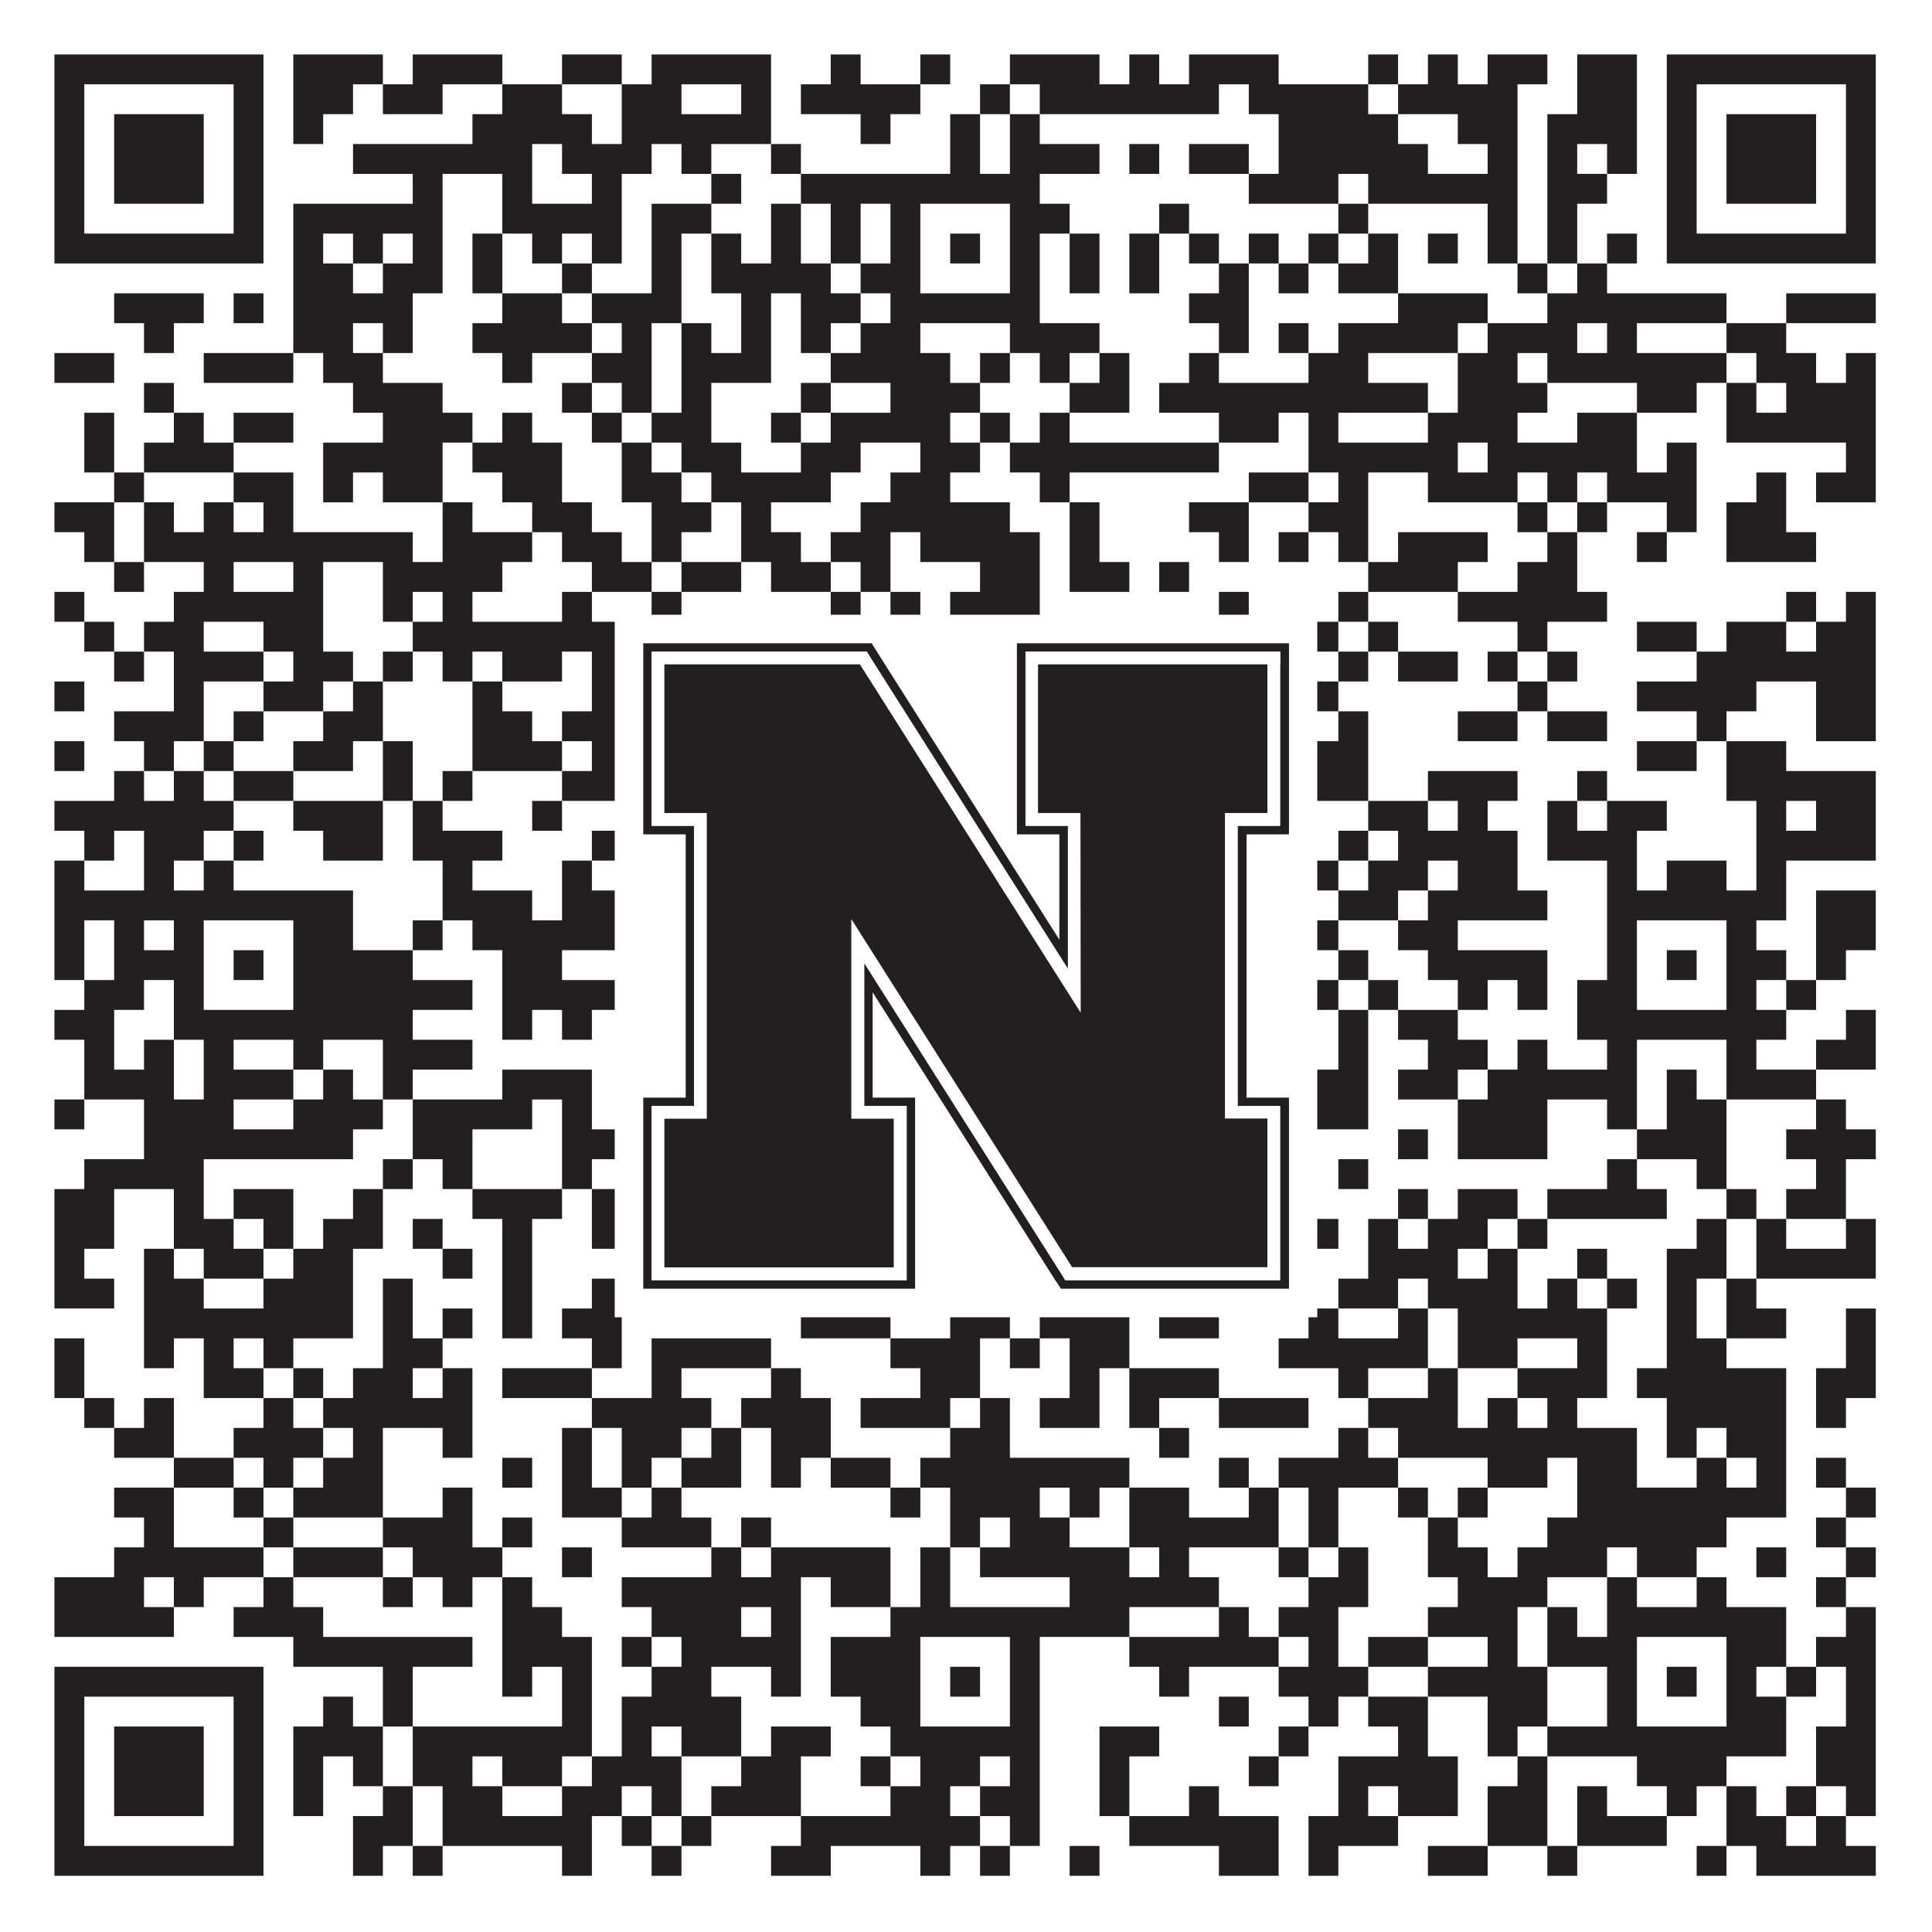 <?xml version="1.0"?>
<svg xmlns="http://www.w3.org/2000/svg" xmlns:xlink="http://www.w3.org/1999/xlink" version="1.1" width="1100px" height="1100px" viewBox="0 0 1100 1100"><rect x="0" y="0" width="1100" height="1100" fill="#ffffff" fill-opacity="1"/><path fill="#231f20" fill-opacity="1" d="M31,31L150,31L150,48L31,48ZM167,31L218,31L218,48L167,48ZM235,31L286,31L286,48L235,48ZM320,31L354,31L354,48L320,48ZM371,31L439,31L439,48L371,48ZM473,31L490,31L490,48L473,48ZM524,31L541,31L541,48L524,48ZM575,31L626,31L626,48L575,48ZM643,31L660,31L660,48L643,48ZM677,31L728,31L728,48L677,48ZM779,31L796,31L796,48L779,48ZM813,31L830,31L830,48L813,48ZM847,31L881,31L881,48L847,48ZM898,31L932,31L932,48L898,48ZM949,31L1068,31L1068,48L949,48ZM31,48L48,48L48,65L31,65ZM133,48L150,48L150,65L133,65ZM167,48L201,48L201,65L167,65ZM218,48L252,48L252,65L218,65ZM286,48L320,48L320,65L286,65ZM354,48L388,48L388,65L354,65ZM422,48L439,48L439,65L422,65ZM456,48L524,48L524,65L456,65ZM558,48L575,48L575,65L558,65ZM592,48L694,48L694,65L592,65ZM711,48L779,48L779,65L711,65ZM796,48L864,48L864,65L796,65ZM898,48L932,48L932,65L898,65ZM949,48L966,48L966,65L949,65ZM1051,48L1068,48L1068,65L1051,65ZM31,65L48,65L48,82L31,82ZM65,65L116,65L116,82L65,82ZM133,65L150,65L150,82L133,82ZM167,65L184,65L184,82L167,82ZM269,65L337,65L337,82L269,82ZM354,65L439,65L439,82L354,82ZM490,65L507,65L507,82L490,82ZM541,65L558,65L558,82L541,82ZM575,65L592,65L592,82L575,82ZM728,65L796,65L796,82L728,82ZM830,65L864,65L864,82L830,82ZM881,65L932,65L932,82L881,82ZM949,65L966,65L966,82L949,82ZM983,65L1034,65L1034,82L983,82ZM1051,65L1068,65L1068,82L1051,82ZM31,82L48,82L48,99L31,99ZM65,82L116,82L116,99L65,99ZM133,82L150,82L150,99L133,99ZM201,82L303,82L303,99L201,99ZM320,82L371,82L371,99L320,99ZM388,82L405,82L405,99L388,99ZM439,82L456,82L456,99L439,99ZM541,82L558,82L558,99L541,99ZM575,82L626,82L626,99L575,99ZM643,82L660,82L660,99L643,99ZM677,82L711,82L711,99L677,99ZM728,82L813,82L813,99L728,99ZM847,82L864,82L864,99L847,99ZM881,82L898,82L898,99L881,99ZM915,82L932,82L932,99L915,99ZM949,82L966,82L966,99L949,99ZM983,82L1034,82L1034,99L983,99ZM1051,82L1068,82L1068,99L1051,99ZM31,99L48,99L48,116L31,116ZM65,99L116,99L116,116L65,116ZM133,99L150,99L150,116L133,116ZM235,99L252,99L252,116L235,116ZM286,99L303,99L303,116L286,116ZM337,99L354,99L354,116L337,116ZM405,99L422,99L422,116L405,116ZM456,99L592,99L592,116L456,116ZM711,99L762,99L762,116L711,116ZM779,99L864,99L864,116L779,116ZM881,99L915,99L915,116L881,116ZM949,99L966,99L966,116L949,116ZM983,99L1034,99L1034,116L983,116ZM1051,99L1068,99L1068,116L1051,116ZM31,116L48,116L48,133L31,133ZM133,116L150,116L150,133L133,133ZM167,116L252,116L252,133L167,133ZM286,116L354,116L354,133L286,133ZM371,116L405,116L405,133L371,133ZM439,116L456,116L456,133L439,133ZM473,116L490,116L490,133L473,133ZM507,116L524,116L524,133L507,133ZM575,116L609,116L609,133L575,133ZM660,116L677,116L677,133L660,133ZM762,116L779,116L779,133L762,133ZM847,116L864,116L864,133L847,133ZM881,116L898,116L898,133L881,133ZM949,116L966,116L966,133L949,133ZM1051,116L1068,116L1068,133L1051,133ZM31,133L150,133L150,150L31,150ZM167,133L184,133L184,150L167,150ZM201,133L218,133L218,150L201,150ZM235,133L252,133L252,150L235,150ZM269,133L286,133L286,150L269,150ZM303,133L320,133L320,150L303,150ZM337,133L354,133L354,150L337,150ZM371,133L388,133L388,150L371,150ZM405,133L422,133L422,150L405,150ZM439,133L456,133L456,150L439,150ZM473,133L490,133L490,150L473,150ZM507,133L524,133L524,150L507,150ZM541,133L558,133L558,150L541,150ZM575,133L592,133L592,150L575,150ZM609,133L626,133L626,150L609,150ZM643,133L660,133L660,150L643,150ZM677,133L694,133L694,150L677,150ZM711,133L728,133L728,150L711,150ZM745,133L762,133L762,150L745,150ZM779,133L796,133L796,150L779,150ZM813,133L830,133L830,150L813,150ZM847,133L864,133L864,150L847,150ZM881,133L898,133L898,150L881,150ZM915,133L932,133L932,150L915,150ZM949,133L1068,133L1068,150L949,150ZM167,150L201,150L201,167L167,167ZM218,150L252,150L252,167L218,167ZM269,150L286,150L286,167L269,167ZM320,150L337,150L337,167L320,167ZM371,150L388,150L388,167L371,167ZM405,150L473,150L473,167L405,167ZM490,150L524,150L524,167L490,167ZM575,150L592,150L592,167L575,167ZM609,150L626,150L626,167L609,167ZM643,150L660,150L660,167L643,167ZM694,150L711,150L711,167L694,167ZM728,150L745,150L745,167L728,167ZM762,150L796,150L796,167L762,167ZM864,150L881,150L881,167L864,167ZM898,150L915,150L915,167L898,167ZM65,167L116,167L116,184L65,184ZM133,167L150,167L150,184L133,184ZM167,167L235,167L235,184L167,184ZM286,167L320,167L320,184L286,184ZM337,167L388,167L388,184L337,184ZM422,167L439,167L439,184L422,184ZM456,167L490,167L490,184L456,184ZM507,167L592,167L592,184L507,184ZM677,167L711,167L711,184L677,184ZM796,167L847,167L847,184L796,184ZM881,167L983,167L983,184L881,184ZM1017,167L1068,167L1068,184L1017,184ZM82,184L99,184L99,201L82,201ZM167,184L201,184L201,201L167,201ZM218,184L235,184L235,201L218,201ZM269,184L337,184L337,201L269,201ZM354,184L371,184L371,201L354,201ZM388,184L405,184L405,201L388,201ZM422,184L439,184L439,201L422,201ZM456,184L473,184L473,201L456,201ZM490,184L524,184L524,201L490,201ZM575,184L626,184L626,201L575,201ZM694,184L711,184L711,201L694,201ZM728,184L745,184L745,201L728,201ZM762,184L830,184L830,201L762,201ZM847,184L898,184L898,201L847,201ZM915,184L932,184L932,201L915,201ZM983,184L1017,184L1017,201L983,201ZM31,201L65,201L65,218L31,218ZM116,201L167,201L167,218L116,218ZM184,201L218,201L218,218L184,218ZM286,201L303,201L303,218L286,218ZM337,201L371,201L371,218L337,218ZM388,201L439,201L439,218L388,218ZM473,201L541,201L541,218L473,218ZM558,201L575,201L575,218L558,218ZM592,201L609,201L609,218L592,218ZM626,201L643,201L643,218L626,218ZM677,201L694,201L694,218L677,218ZM745,201L779,201L779,218L745,218ZM830,201L864,201L864,218L830,218ZM881,201L983,201L983,218L881,218ZM1000,201L1034,201L1034,218L1000,218ZM1051,201L1068,201L1068,218L1051,218ZM82,218L99,218L99,235L82,235ZM201,218L252,218L252,235L201,235ZM320,218L337,218L337,235L320,235ZM354,218L371,218L371,235L354,235ZM388,218L405,218L405,235L388,235ZM456,218L473,218L473,235L456,235ZM507,218L558,218L558,235L507,235ZM609,218L643,218L643,235L609,235ZM660,218L813,218L813,235L660,235ZM830,218L881,218L881,235L830,235ZM932,218L966,218L966,235L932,235ZM983,218L1000,218L1000,235L983,235ZM1017,218L1068,218L1068,235L1017,235ZM48,235L65,235L65,252L48,252ZM99,235L116,235L116,252L99,252ZM133,235L167,235L167,252L133,252ZM218,235L269,235L269,252L218,252ZM286,235L303,235L303,252L286,252ZM337,235L354,235L354,252L337,252ZM371,235L405,235L405,252L371,252ZM439,235L456,235L456,252L439,252ZM473,235L541,235L541,252L473,252ZM558,235L575,235L575,252L558,252ZM592,235L609,235L609,252L592,252ZM694,235L728,235L728,252L694,252ZM745,235L762,235L762,252L745,252ZM813,235L864,235L864,252L813,252ZM898,235L932,235L932,252L898,252ZM983,235L1068,235L1068,252L983,252ZM48,252L65,252L65,269L48,269ZM82,252L133,252L133,269L82,269ZM184,252L252,252L252,269L184,269ZM269,252L320,252L320,269L269,269ZM354,252L371,252L371,269L354,269ZM388,252L422,252L422,269L388,269ZM456,252L490,252L490,269L456,269ZM524,252L558,252L558,269L524,269ZM575,252L694,252L694,269L575,269ZM745,252L830,252L830,269L745,269ZM847,252L932,252L932,269L847,269ZM949,252L966,252L966,269L949,269ZM1051,252L1068,252L1068,269L1051,269ZM65,269L82,269L82,286L65,286ZM133,269L167,269L167,286L133,286ZM184,269L201,269L201,286L184,286ZM218,269L252,269L252,286L218,286ZM286,269L320,269L320,286L286,286ZM354,269L388,269L388,286L354,286ZM405,269L473,269L473,286L405,286ZM507,269L541,269L541,286L507,286ZM592,269L609,269L609,286L592,286ZM711,269L745,269L745,286L711,286ZM762,269L779,269L779,286L762,286ZM813,269L864,269L864,286L813,286ZM881,269L898,269L898,286L881,286ZM915,269L966,269L966,286L915,286ZM1000,269L1017,269L1017,286L1000,286ZM1034,269L1068,269L1068,286L1034,286ZM31,286L65,286L65,303L31,303ZM82,286L99,286L99,303L82,303ZM116,286L133,286L133,303L116,303ZM150,286L167,286L167,303L150,303ZM252,286L269,286L269,303L252,303ZM303,286L337,286L337,303L303,303ZM371,286L405,286L405,303L371,303ZM422,286L439,286L439,303L422,303ZM490,286L575,286L575,303L490,303ZM609,286L626,286L626,303L609,303ZM677,286L711,286L711,303L677,303ZM745,286L779,286L779,303L745,303ZM864,286L881,286L881,303L864,303ZM898,286L915,286L915,303L898,303ZM949,286L966,286L966,303L949,303ZM983,286L1017,286L1017,303L983,303ZM48,303L65,303L65,320L48,320ZM82,303L235,303L235,320L82,320ZM252,303L303,303L303,320L252,320ZM320,303L354,303L354,320L320,320ZM371,303L388,303L388,320L371,320ZM422,303L456,303L456,320L422,320ZM473,303L507,303L507,320L473,320ZM524,303L592,303L592,320L524,320ZM609,303L626,303L626,320L609,320ZM694,303L711,303L711,320L694,320ZM728,303L745,303L745,320L728,320ZM762,303L779,303L779,320L762,320ZM796,303L847,303L847,320L796,320ZM881,303L898,303L898,320L881,320ZM932,303L949,303L949,320L932,320ZM983,303L1034,303L1034,320L983,320ZM65,320L82,320L82,337L65,337ZM116,320L133,320L133,337L116,337ZM167,320L184,320L184,337L167,337ZM218,320L286,320L286,337L218,337ZM337,320L371,320L371,337L337,337ZM388,320L422,320L422,337L388,337ZM439,320L473,320L473,337L439,337ZM490,320L507,320L507,337L490,337ZM558,320L592,320L592,337L558,337ZM609,320L643,320L643,337L609,337ZM660,320L677,320L677,337L660,337ZM779,320L830,320L830,337L779,337ZM864,320L898,320L898,337L864,337ZM31,337L48,337L48,354L31,354ZM99,337L184,337L184,354L99,354ZM218,337L235,337L235,354L218,354ZM252,337L269,337L269,354L252,354ZM320,337L337,337L337,354L320,354ZM371,337L388,337L388,354L371,354ZM473,337L490,337L490,354L473,354ZM507,337L524,337L524,354L507,354ZM541,337L592,337L592,354L541,354ZM694,337L711,337L711,354L694,354ZM762,337L779,337L779,354L762,354ZM830,337L915,337L915,354L830,354ZM1017,337L1034,337L1034,354L1017,354ZM1051,337L1068,337L1068,354L1051,354ZM48,354L65,354L65,371L48,371ZM82,354L116,354L116,371L82,371ZM150,354L184,354L184,371L150,371ZM235,354L354,354L354,371L235,371ZM371,354L388,354L388,371L371,371ZM405,354L456,354L456,371L405,371ZM524,354L643,354L643,371L524,371ZM694,354L711,354L711,371L694,371ZM728,354L762,354L762,371L728,371ZM779,354L796,354L796,371L779,371ZM864,354L881,354L881,371L864,371ZM932,354L966,354L966,371L932,371ZM983,354L1017,354L1017,371L983,371ZM1034,354L1068,354L1068,371L1034,371ZM65,371L82,371L82,388L65,388ZM99,371L150,371L150,388L99,388ZM167,371L201,371L201,388L167,388ZM218,371L235,371L235,388L218,388ZM252,371L269,371L269,388L252,388ZM286,371L320,371L320,388L286,388ZM337,371L371,371L371,388L337,388ZM388,371L490,371L490,388L388,388ZM558,371L575,371L575,388L558,388ZM609,371L626,371L626,388L609,388ZM711,371L745,371L745,388L711,388ZM762,371L779,371L779,388L762,388ZM796,371L830,371L830,388L796,388ZM847,371L864,371L864,388L847,388ZM881,371L898,371L898,388L881,388ZM966,371L1068,371L1068,388L966,388ZM31,388L48,388L48,405L31,405ZM99,388L116,388L116,405L99,405ZM150,388L184,388L184,405L150,405ZM201,388L218,388L218,405L201,405ZM269,388L286,388L286,405L269,405ZM337,388L354,388L354,405L337,405ZM371,388L405,388L405,405L371,405ZM422,388L473,388L473,405L422,405ZM490,388L507,388L507,405L490,405ZM541,388L592,388L592,405L541,405ZM609,388L728,388L728,405L609,405ZM745,388L762,388L762,405L745,405ZM864,388L881,388L881,405L864,405ZM932,388L1000,388L1000,405L932,405ZM1034,388L1068,388L1068,405L1034,405ZM65,405L116,405L116,422L65,422ZM133,405L150,405L150,422L133,422ZM184,405L218,405L218,422L184,422ZM269,405L303,405L303,422L269,422ZM320,405L371,405L371,422L320,422ZM439,405L473,405L473,422L439,422ZM490,405L507,405L507,422L490,422ZM541,405L558,405L558,422L541,422ZM626,405L660,405L660,422L626,422ZM694,405L711,405L711,422L694,422ZM762,405L779,405L779,422L762,422ZM830,405L864,405L864,422L830,422ZM881,405L915,405L915,422L881,422ZM966,405L983,405L983,422L966,422ZM1034,405L1068,405L1068,422L1034,422ZM31,422L48,422L48,439L31,439ZM82,422L99,422L99,439L82,439ZM116,422L133,422L133,439L116,439ZM167,422L201,422L201,439L167,439ZM218,422L235,422L235,439L218,439ZM269,422L320,422L320,439L269,439ZM337,422L354,422L354,439L337,439ZM371,422L388,422L388,439L371,439ZM422,422L439,422L439,439L422,439ZM456,422L541,422L541,439L456,439ZM575,422L592,422L592,439L575,439ZM626,422L660,422L660,439L626,439ZM711,422L779,422L779,439L711,439ZM932,422L966,422L966,439L932,439ZM983,422L1017,422L1017,439L983,439ZM65,439L82,439L82,456L65,456ZM99,439L116,439L116,456L99,456ZM133,439L167,439L167,456L133,456ZM218,439L235,439L235,456L218,456ZM252,439L269,439L269,456L252,456ZM320,439L371,439L371,456L320,456ZM422,439L439,439L439,456L422,456ZM456,439L473,439L473,456L456,456ZM507,439L524,439L524,456L507,456ZM541,439L575,439L575,456L541,456ZM592,439L609,439L609,456L592,456ZM626,439L711,439L711,456L626,456ZM745,439L779,439L779,456L745,456ZM813,439L864,439L864,456L813,456ZM898,439L915,439L915,456L898,456ZM983,439L1068,439L1068,456L983,456ZM31,456L133,456L133,473L31,473ZM167,456L218,456L218,473L167,473ZM235,456L252,456L252,473L235,473ZM303,456L320,456L320,473L303,473ZM371,456L388,456L388,473L371,473ZM422,456L473,456L473,473L422,473ZM507,456L575,456L575,473L507,473ZM592,456L609,456L609,473L592,473ZM626,456L660,456L660,473L626,473ZM694,456L711,456L711,473L694,473ZM728,456L745,456L745,473L728,473ZM779,456L813,456L813,473L779,473ZM830,456L847,456L847,473L830,473ZM881,456L898,456L898,473L881,473ZM915,456L949,456L949,473L915,473ZM1000,456L1017,456L1017,473L1000,473ZM1034,456L1068,456L1068,473L1034,473ZM48,473L65,473L65,490L48,490ZM82,473L116,473L116,490L82,490ZM133,473L150,473L150,490L133,490ZM184,473L218,473L218,490L184,490ZM235,473L286,473L286,490L235,490ZM337,473L354,473L354,490L337,490ZM371,473L388,473L388,490L371,490ZM422,473L524,473L524,490L422,490ZM541,473L626,473L626,490L541,490ZM677,473L711,473L711,490L677,490ZM762,473L779,473L779,490L762,490ZM796,473L864,473L864,490L796,490ZM881,473L932,473L932,490L881,490ZM1000,473L1068,473L1068,490L1000,490ZM31,490L48,490L48,507L31,507ZM82,490L99,490L99,507L82,507ZM116,490L133,490L133,507L116,507ZM252,490L269,490L269,507L252,507ZM320,490L337,490L337,507L320,507ZM354,490L422,490L422,507L354,507ZM473,490L575,490L575,507L473,507ZM592,490L660,490L660,507L592,507ZM677,490L762,490L762,507L677,507ZM779,490L813,490L813,507L779,507ZM830,490L864,490L864,507L830,507ZM915,490L932,490L932,507L915,507ZM949,490L983,490L983,507L949,507ZM1000,490L1017,490L1017,507L1000,507ZM31,507L201,507L201,524L31,524ZM252,507L303,507L303,524L252,524ZM320,507L354,507L354,524L320,524ZM371,507L388,507L388,524L371,524ZM439,507L490,507L490,524L439,524ZM507,507L711,507L711,524L507,524ZM728,507L745,507L745,524L728,524ZM762,507L796,507L796,524L762,524ZM813,507L881,507L881,524L813,524ZM915,507L1017,507L1017,524L915,524ZM1034,507L1068,507L1068,524L1034,524ZM31,524L48,524L48,541L31,541ZM65,524L82,524L82,541L65,541ZM99,524L116,524L116,541L99,541ZM167,524L201,524L201,541L167,541ZM235,524L252,524L252,541L235,541ZM269,524L354,524L354,541L269,541ZM388,524L405,524L405,541L388,541ZM422,524L456,524L456,541L422,541ZM473,524L524,524L524,541L473,541ZM575,524L626,524L626,541L575,541ZM660,524L677,524L677,541L660,541ZM694,524L711,524L711,541L694,541ZM745,524L762,524L762,541L745,541ZM796,524L830,524L830,541L796,541ZM915,524L932,524L932,541L915,541ZM983,524L1000,524L1000,541L983,541ZM1034,524L1068,524L1068,541L1034,541ZM31,541L48,541L48,558L31,558ZM65,541L116,541L116,558L65,558ZM133,541L150,541L150,558L133,558ZM167,541L235,541L235,558L167,558ZM286,541L320,541L320,558L286,558ZM388,541L405,541L405,558L388,558ZM439,541L490,541L490,558L439,558ZM507,541L524,541L524,558L507,558ZM541,541L558,541L558,558L541,558ZM575,541L592,541L592,558L575,558ZM626,541L660,541L660,558L626,558ZM677,541L694,541L694,558L677,558ZM711,541L728,541L728,558L711,558ZM762,541L779,541L779,558L762,558ZM813,541L881,541L881,558L813,558ZM915,541L932,541L932,558L915,558ZM949,541L966,541L966,558L949,558ZM983,541L1017,541L1017,558L983,558ZM1034,541L1051,541L1051,558L1034,558ZM48,558L82,558L82,575L48,575ZM99,558L116,558L116,575L99,575ZM167,558L269,558L269,575L167,575ZM286,558L354,558L354,575L286,575ZM371,558L405,558L405,575L371,575ZM439,558L490,558L490,575L439,575ZM507,558L524,558L524,575L507,575ZM575,558L609,558L609,575L575,575ZM660,558L677,558L677,575L660,575ZM711,558L762,558L762,575L711,575ZM779,558L796,558L796,575L779,575ZM830,558L847,558L847,575L830,575ZM864,558L881,558L881,575L864,575ZM898,558L932,558L932,575L898,575ZM983,558L1000,558L1000,575L983,575ZM1017,558L1034,558L1034,575L1017,575ZM31,575L65,575L65,592L31,592ZM99,575L235,575L235,592L99,592ZM286,575L303,575L303,592L286,592ZM320,575L337,575L337,592L320,592ZM371,575L405,575L405,592L371,592ZM439,575L456,575L456,592L439,592ZM473,575L490,575L490,592L473,592ZM507,575L592,575L592,592L507,592ZM609,575L626,575L626,592L609,592ZM643,575L660,575L660,592L643,592ZM694,575L728,575L728,592L694,592ZM762,575L779,575L779,592L762,592ZM796,575L830,575L830,592L796,592ZM898,575L1017,575L1017,592L898,592ZM1051,575L1068,575L1068,592L1051,592ZM48,592L65,592L65,609L48,609ZM82,592L99,592L99,609L82,609ZM116,592L133,592L133,609L116,609ZM167,592L184,592L184,609L167,609ZM218,592L269,592L269,609L218,609ZM354,592L371,592L371,609L354,609ZM388,592L405,592L405,609L388,609ZM439,592L456,592L456,609L439,609ZM507,592L524,592L524,609L507,609ZM541,592L575,592L575,609L541,609ZM609,592L626,592L626,609L609,609ZM677,592L694,592L694,609L677,609ZM762,592L779,592L779,609L762,609ZM813,592L847,592L847,609L813,609ZM864,592L881,592L881,609L864,609ZM915,592L932,592L932,609L915,609ZM983,592L1000,592L1000,609L983,609ZM1034,592L1068,592L1068,609L1034,609ZM48,609L99,609L99,626L48,626ZM116,609L167,609L167,626L116,626ZM184,609L201,609L201,626L184,626ZM218,609L235,609L235,626L218,626ZM286,609L337,609L337,626L286,626ZM439,609L541,609L541,626L439,626ZM592,609L609,609L609,626L592,626ZM626,609L643,609L643,626L626,626ZM660,609L677,609L677,626L660,626ZM711,609L779,609L779,626L711,626ZM796,609L830,609L830,626L796,626ZM847,609L932,609L932,626L847,626ZM949,609L966,609L966,626L949,626ZM983,609L1034,609L1034,626L983,626ZM31,626L48,626L48,643L31,643ZM82,626L133,626L133,643L82,643ZM167,626L218,626L218,643L167,643ZM235,626L303,626L303,643L235,643ZM320,626L337,626L337,643L320,643ZM354,626L388,626L388,643L354,643ZM422,626L456,626L456,643L422,643ZM473,626L507,626L507,643L473,643ZM524,626L541,626L541,643L524,643ZM575,626L592,626L592,643L575,643ZM609,626L626,626L626,643L609,643ZM643,626L711,626L711,643L643,643ZM728,626L779,626L779,643L728,643ZM830,626L881,626L881,643L830,643ZM915,626L932,626L932,643L915,643ZM949,626L983,626L983,643L949,643ZM1034,626L1051,626L1051,643L1034,643ZM82,643L201,643L201,660L82,660ZM235,643L269,643L269,660L235,660ZM320,643L354,643L354,660L320,660ZM405,643L439,643L439,660L405,660ZM456,643L558,643L558,660L456,660ZM575,643L626,643L626,660L575,660ZM643,643L694,643L694,660L643,660ZM711,643L728,643L728,660L711,660ZM796,643L813,643L813,660L796,660ZM830,643L881,643L881,660L830,660ZM932,643L983,643L983,660L932,660ZM1017,643L1068,643L1068,660L1017,660ZM48,660L116,660L116,677L48,677ZM218,660L235,660L235,677L218,677ZM252,660L269,660L269,677L252,677ZM320,660L337,660L337,677L320,677ZM371,660L388,660L388,677L371,677ZM456,660L473,660L473,677L456,677ZM490,660L524,660L524,677L490,677ZM541,660L558,660L558,677L541,677ZM575,660L626,660L626,677L575,677ZM643,660L660,660L660,677L643,677ZM694,660L728,660L728,677L694,677ZM762,660L779,660L779,677L762,677ZM915,660L932,660L932,677L915,677ZM966,660L983,660L983,677L966,677ZM1034,660L1051,660L1051,677L1034,677ZM31,677L65,677L65,694L31,694ZM99,677L116,677L116,694L99,694ZM133,677L167,677L167,694L133,694ZM201,677L218,677L218,694L201,694ZM269,677L320,677L320,694L269,694ZM337,677L388,677L388,694L337,694ZM405,677L507,677L507,694L405,694ZM524,677L541,677L541,694L524,694ZM592,677L626,677L626,694L592,694ZM643,677L660,677L660,694L643,694ZM711,677L745,677L745,694L711,694ZM796,677L813,677L813,694L796,694ZM830,677L864,677L864,694L830,694ZM881,677L949,677L949,694L881,694ZM983,677L1000,677L1000,694L983,694ZM1017,677L1051,677L1051,694L1017,694ZM31,694L65,694L65,711L31,711ZM99,694L133,694L133,711L99,711ZM150,694L167,694L167,711L150,711ZM184,694L218,694L218,711L184,711ZM235,694L252,694L252,711L235,711ZM286,694L303,694L303,711L286,711ZM337,694L354,694L354,711L337,711ZM371,694L405,694L405,711L371,711ZM422,694L456,694L456,711L422,711ZM507,694L541,694L541,711L507,711ZM558,694L592,694L592,711L558,711ZM643,694L660,694L660,711L643,711ZM728,694L762,694L762,711L728,711ZM779,694L796,694L796,711L779,711ZM813,694L847,694L847,711L813,711ZM864,694L881,694L881,711L864,711ZM966,694L983,694L983,711L966,711ZM1000,694L1017,694L1017,711L1000,711ZM1051,694L1068,694L1068,711L1051,711ZM31,711L48,711L48,728L31,728ZM82,711L99,711L99,728L82,728ZM116,711L150,711L150,728L116,728ZM167,711L201,711L201,728L167,728ZM252,711L269,711L269,728L252,728ZM286,711L303,711L303,728L286,728ZM354,711L439,711L439,728L354,728ZM473,711L490,711L490,728L473,728ZM524,711L541,711L541,728L524,728ZM575,711L626,711L626,728L575,728ZM643,711L677,711L677,728L643,728ZM694,711L711,711L711,728L694,728ZM779,711L830,711L830,728L779,728ZM847,711L864,711L864,728L847,728ZM898,711L915,711L915,728L898,728ZM949,711L983,711L983,728L949,728ZM1000,711L1068,711L1068,728L1000,728ZM31,728L65,728L65,745L31,745ZM82,728L116,728L116,745L82,745ZM150,728L201,728L201,745L150,745ZM218,728L235,728L235,745L218,745ZM286,728L303,728L303,745L286,745ZM337,728L439,728L439,745L337,745ZM456,728L473,728L473,745L456,745ZM507,728L575,728L575,745L507,745ZM609,728L626,728L626,745L609,745ZM643,728L660,728L660,745L643,745ZM694,728L711,728L711,745L694,745ZM728,728L745,728L745,745L728,745ZM762,728L796,728L796,745L762,745ZM813,728L864,728L864,745L813,745ZM881,728L898,728L898,745L881,745ZM915,728L932,728L932,745L915,745ZM949,728L966,728L966,745L949,745ZM983,728L1000,728L1000,745L983,745ZM82,745L201,745L201,762L82,762ZM218,745L235,745L235,762L218,762ZM252,745L269,745L269,762L252,762ZM286,745L303,745L303,762L286,762ZM320,745L354,745L354,762L320,762ZM456,745L507,745L507,762L456,762ZM541,745L575,745L575,762L541,762ZM592,745L643,745L643,762L592,762ZM660,745L694,745L694,762L660,762ZM745,745L762,745L762,762L745,762ZM796,745L813,745L813,762L796,762ZM830,745L915,745L915,762L830,762ZM949,745L966,745L966,762L949,762ZM983,745L1017,745L1017,762L983,762ZM1051,745L1068,745L1068,762L1051,762ZM31,762L48,762L48,779L31,779ZM82,762L99,762L99,779L82,779ZM116,762L133,762L133,779L116,779ZM150,762L167,762L167,779L150,779ZM218,762L252,762L252,779L218,779ZM337,762L354,762L354,779L337,779ZM371,762L439,762L439,779L371,779ZM507,762L558,762L558,779L507,779ZM575,762L592,762L592,779L575,779ZM609,762L643,762L643,779L609,779ZM728,762L813,762L813,779L728,779ZM830,762L864,762L864,779L830,779ZM898,762L915,762L915,779L898,779ZM949,762L983,762L983,779L949,779ZM1051,762L1068,762L1068,779L1051,779ZM31,779L48,779L48,796L31,796ZM116,779L150,779L150,796L116,796ZM167,779L184,779L184,796L167,796ZM201,779L235,779L235,796L201,796ZM252,779L269,779L269,796L252,796ZM286,779L337,779L337,796L286,796ZM371,779L388,779L388,796L371,796ZM439,779L456,779L456,796L439,796ZM524,779L558,779L558,796L524,796ZM609,779L626,779L626,796L609,796ZM643,779L694,779L694,796L643,796ZM762,779L779,779L779,796L762,796ZM813,779L830,779L830,796L813,796ZM864,779L915,779L915,796L864,796ZM932,779L1017,779L1017,796L932,796ZM1034,779L1068,779L1068,796L1034,796ZM48,796L65,796L65,813L48,813ZM82,796L99,796L99,813L82,813ZM150,796L167,796L167,813L150,813ZM184,796L269,796L269,813L184,813ZM337,796L405,796L405,813L337,813ZM422,796L473,796L473,813L422,813ZM490,796L541,796L541,813L490,813ZM558,796L575,796L575,813L558,813ZM592,796L626,796L626,813L592,813ZM643,796L660,796L660,813L643,813ZM694,796L745,796L745,813L694,813ZM779,796L830,796L830,813L779,813ZM847,796L864,796L864,813L847,813ZM881,796L898,796L898,813L881,813ZM949,796L1017,796L1017,813L949,813ZM1034,796L1051,796L1051,813L1034,813ZM65,813L99,813L99,830L65,830ZM133,813L184,813L184,830L133,830ZM201,813L218,813L218,830L201,830ZM252,813L269,813L269,830L252,830ZM320,813L337,813L337,830L320,830ZM354,813L388,813L388,830L354,830ZM405,813L422,813L422,830L405,830ZM439,813L473,813L473,830L439,830ZM541,813L575,813L575,830L541,830ZM660,813L677,813L677,830L660,830ZM762,813L779,813L779,830L762,830ZM796,813L932,813L932,830L796,830ZM949,813L966,813L966,830L949,830ZM983,813L1017,813L1017,830L983,830ZM99,830L133,830L133,847L99,847ZM150,830L167,830L167,847L150,847ZM184,830L218,830L218,847L184,847ZM286,830L303,830L303,847L286,847ZM320,830L337,830L337,847L320,847ZM354,830L371,830L371,847L354,847ZM388,830L422,830L422,847L388,847ZM439,830L456,830L456,847L439,847ZM473,830L507,830L507,847L473,847ZM524,830L643,830L643,847L524,847ZM694,830L711,830L711,847L694,847ZM728,830L796,830L796,847L728,847ZM847,830L881,830L881,847L847,847ZM898,830L932,830L932,847L898,847ZM966,830L983,830L983,847L966,847ZM1000,830L1017,830L1017,847L1000,847ZM1034,830L1051,830L1051,847L1034,847ZM65,847L99,847L99,864L65,864ZM133,847L150,847L150,864L133,864ZM167,847L218,847L218,864L167,864ZM252,847L269,847L269,864L252,864ZM320,847L354,847L354,864L320,864ZM371,847L388,847L388,864L371,864ZM507,847L524,847L524,864L507,864ZM541,847L592,847L592,864L541,864ZM609,847L626,847L626,864L609,864ZM643,847L677,847L677,864L643,864ZM711,847L728,847L728,864L711,864ZM745,847L762,847L762,864L745,864ZM796,847L813,847L813,864L796,864ZM830,847L847,847L847,864L830,864ZM898,847L1017,847L1017,864L898,864ZM1051,847L1068,847L1068,864L1051,864ZM82,864L99,864L99,881L82,881ZM150,864L167,864L167,881L150,881ZM218,864L269,864L269,881L218,881ZM286,864L303,864L303,881L286,881ZM354,864L405,864L405,881L354,881ZM422,864L439,864L439,881L422,881ZM541,864L558,864L558,881L541,881ZM575,864L609,864L609,881L575,881ZM643,864L728,864L728,881L643,881ZM745,864L762,864L762,881L745,881ZM813,864L830,864L830,881L813,881ZM881,864L983,864L983,881L881,881ZM1034,864L1051,864L1051,881L1034,881ZM65,881L150,881L150,898L65,898ZM167,881L218,881L218,898L167,898ZM235,881L286,881L286,898L235,898ZM320,881L337,881L337,898L320,898ZM405,881L422,881L422,898L405,898ZM439,881L507,881L507,898L439,898ZM524,881L541,881L541,898L524,898ZM558,881L643,881L643,898L558,898ZM660,881L677,881L677,898L660,898ZM728,881L745,881L745,898L728,898ZM762,881L779,881L779,898L762,898ZM813,881L847,881L847,898L813,898ZM864,881L915,881L915,898L864,898ZM932,881L966,881L966,898L932,898ZM1000,881L1017,881L1017,898L1000,898ZM1051,881L1068,881L1068,898L1051,898ZM31,898L82,898L82,915L31,915ZM99,898L116,898L116,915L99,915ZM150,898L167,898L167,915L150,915ZM218,898L235,898L235,915L218,915ZM252,898L269,898L269,915L252,915ZM286,898L303,898L303,915L286,915ZM354,898L456,898L456,915L354,915ZM473,898L507,898L507,915L473,915ZM524,898L541,898L541,915L524,915ZM609,898L694,898L694,915L609,915ZM745,898L779,898L779,915L745,915ZM830,898L881,898L881,915L830,915ZM915,898L932,898L932,915L915,915ZM966,898L983,898L983,915L966,915ZM1034,898L1051,898L1051,915L1034,915ZM31,915L99,915L99,932L31,932ZM133,915L184,915L184,932L133,932ZM286,915L320,915L320,932L286,932ZM371,915L422,915L422,932L371,932ZM439,915L456,915L456,932L439,932ZM507,915L643,915L643,932L507,932ZM694,915L711,915L711,932L694,932ZM728,915L762,915L762,932L728,932ZM813,915L864,915L864,932L813,932ZM881,915L898,915L898,932L881,932ZM915,915L1017,915L1017,932L915,932ZM1051,915L1068,915L1068,932L1051,932ZM167,932L269,932L269,949L167,949ZM286,932L337,932L337,949L286,949ZM354,932L371,932L371,949L354,949ZM388,932L456,932L456,949L388,949ZM473,932L524,932L524,949L473,949ZM575,932L592,932L592,949L575,949ZM643,932L728,932L728,949L643,949ZM745,932L762,932L762,949L745,949ZM779,932L813,932L813,949L779,949ZM847,932L864,932L864,949L847,949ZM881,932L932,932L932,949L881,949ZM983,932L1017,932L1017,949L983,949ZM1034,932L1068,932L1068,949L1034,949ZM31,949L150,949L150,966L31,966ZM218,949L235,949L235,966L218,966ZM286,949L303,949L303,966L286,966ZM320,949L337,949L337,966L320,966ZM371,949L405,949L405,966L371,966ZM439,949L456,949L456,966L439,966ZM473,949L524,949L524,966L473,966ZM541,949L558,949L558,966L541,966ZM575,949L592,949L592,966L575,966ZM660,949L677,949L677,966L660,966ZM728,949L779,949L779,966L728,966ZM813,949L881,949L881,966L813,966ZM915,949L932,949L932,966L915,966ZM949,949L966,949L966,966L949,966ZM983,949L1000,949L1000,966L983,966ZM1017,949L1034,949L1034,966L1017,966ZM1051,949L1068,949L1068,966L1051,966ZM31,966L48,966L48,983L31,983ZM133,966L150,966L150,983L133,983ZM184,966L201,966L201,983L184,983ZM218,966L235,966L235,983L218,983ZM320,966L337,966L337,983L320,983ZM354,966L422,966L422,983L354,983ZM490,966L524,966L524,983L490,983ZM575,966L592,966L592,983L575,983ZM694,966L711,966L711,983L694,983ZM745,966L762,966L762,983L745,983ZM779,966L813,966L813,983L779,983ZM847,966L881,966L881,983L847,983ZM915,966L932,966L932,983L915,983ZM983,966L1017,966L1017,983L983,983ZM1051,966L1068,966L1068,983L1051,983ZM31,983L48,983L48,1000L31,1000ZM65,983L116,983L116,1000L65,1000ZM133,983L150,983L150,1000L133,1000ZM167,983L218,983L218,1000L167,1000ZM235,983L337,983L337,1000L235,1000ZM354,983L371,983L371,1000L354,1000ZM388,983L422,983L422,1000L388,1000ZM439,983L473,983L473,1000L439,1000ZM507,983L592,983L592,1000L507,1000ZM626,983L660,983L660,1000L626,1000ZM728,983L745,983L745,1000L728,1000ZM796,983L813,983L813,1000L796,1000ZM847,983L864,983L864,1000L847,1000ZM881,983L1017,983L1017,1000L881,1000ZM1034,983L1068,983L1068,1000L1034,1000ZM31,1000L48,1000L48,1017L31,1017ZM65,1000L116,1000L116,1017L65,1017ZM133,1000L150,1000L150,1017L133,1017ZM167,1000L184,1000L184,1017L167,1017ZM201,1000L218,1000L218,1017L201,1017ZM235,1000L269,1000L269,1017L235,1017ZM286,1000L320,1000L320,1017L286,1017ZM337,1000L388,1000L388,1017L337,1017ZM422,1000L456,1000L456,1017L422,1017ZM490,1000L507,1000L507,1017L490,1017ZM524,1000L558,1000L558,1017L524,1017ZM575,1000L592,1000L592,1017L575,1017ZM626,1000L643,1000L643,1017L626,1017ZM711,1000L728,1000L728,1017L711,1017ZM762,1000L830,1000L830,1017L762,1017ZM864,1000L881,1000L881,1017L864,1017ZM932,1000L983,1000L983,1017L932,1017ZM1034,1000L1068,1000L1068,1017L1034,1017ZM31,1017L48,1017L48,1034L31,1034ZM65,1017L116,1017L116,1034L65,1034ZM133,1017L150,1017L150,1034L133,1034ZM167,1017L184,1017L184,1034L167,1034ZM218,1017L235,1017L235,1034L218,1034ZM252,1017L286,1017L286,1034L252,1034ZM320,1017L354,1017L354,1034L320,1034ZM371,1017L388,1017L388,1034L371,1034ZM405,1017L456,1017L456,1034L405,1034ZM507,1017L541,1017L541,1034L507,1034ZM558,1017L592,1017L592,1034L558,1034ZM626,1017L643,1017L643,1034L626,1034ZM677,1017L694,1017L694,1034L677,1034ZM762,1017L779,1017L779,1034L762,1034ZM796,1017L830,1017L830,1034L796,1034ZM847,1017L881,1017L881,1034L847,1034ZM898,1017L915,1017L915,1034L898,1034ZM949,1017L966,1017L966,1034L949,1034ZM983,1017L1000,1017L1000,1034L983,1034ZM1017,1017L1034,1017L1034,1034L1017,1034ZM1051,1017L1068,1017L1068,1034L1051,1034ZM31,1034L48,1034L48,1051L31,1051ZM133,1034L150,1034L150,1051L133,1051ZM201,1034L235,1034L235,1051L201,1051ZM252,1034L337,1034L337,1051L252,1051ZM354,1034L371,1034L371,1051L354,1051ZM388,1034L405,1034L405,1051L388,1051ZM456,1034L558,1034L558,1051L456,1051ZM575,1034L592,1034L592,1051L575,1051ZM643,1034L728,1034L728,1051L643,1051ZM745,1034L796,1034L796,1051L745,1051ZM847,1034L881,1034L881,1051L847,1051ZM898,1034L949,1034L949,1051L898,1051ZM983,1034L1017,1034L1017,1051L983,1051ZM1034,1034L1051,1034L1051,1051L1034,1051ZM31,1051L150,1051L150,1068L31,1068ZM201,1051L218,1051L218,1068L201,1068ZM235,1051L252,1051L252,1068L235,1068ZM320,1051L337,1051L337,1068L320,1068ZM371,1051L388,1051L388,1068L371,1068ZM439,1051L473,1051L473,1068L439,1068ZM524,1051L541,1051L541,1068L524,1068ZM558,1051L575,1051L575,1068L558,1068ZM609,1051L626,1051L626,1068L609,1068ZM694,1051L728,1051L728,1068L694,1068ZM745,1051L762,1051L762,1068L745,1068ZM813,1051L847,1051L847,1068L813,1068ZM881,1051L898,1051L898,1068L881,1068ZM966,1051L983,1051L983,1068L966,1068ZM1000,1051L1068,1051L1068,1068L1000,1068Z"/>
<svg x="350" y="350" width="400" height="400" version="1.1" xmlns="http://www.w3.org/2000/svg" xmlns:xlink="http://www.w3.org/1999/xlink"
	 viewBox="0 0 302.9 302.9" style="enable-background:new 0 0 302.9 302.9;" xml:space="preserve">
<style type="text/css">
	.st0{fill:#FFFFFF;}
	.st1{fill:#231F20;}
</style>
<g>
	<rect class="st0" width="302.9" height="302.9"/>
</g>
<g>
	<g>
		<path class="st1" d="M281.4,12.3h-108v82.4h18.3v45.4L113.4,16.5l-2.6-4.2H12.3v82.4h18.3v113.5H12.3v82.4h117.2v-82.4h-18.3
			v-45.4l78.4,123.6l2.8,4.2h98.3v-82.4h-18.3V94.7h18.3V12.3H281.4L281.4,12.3z M286.9,21.4V91h-18.3v120.8h18.3v75.1h-92.6
			l-1.6-2.6l-85.1-134.2v61.7h18.3v75.1H15.9v-75.1h18.3V91H15.9V15.9h92.7l1.7,2.6l85.1,134.2V91h-18.3V15.9h109.9V21.4L286.9,21.4
			z"/>
		<path class="st0" d="M281.4,15.9H177.1V91h18.3v61.7L110.2,18.5l-1.5-2.6H15.9V91h18.3v120.8H15.9v75.1h109.9v-75.1h-18.3v-61.7
			l85.1,134.2l1.6,2.6h92.6v-75.1h-18.3V91h18.3V15.9H281.4z M120.3,217.4L120.3,217.4v64.1H21.4v-64.1h18.3V85.5H21.4V21.4h84.2
			l95.2,150.1V85.5h-18.3V21.4h98.9v64.1h-18.3v131.8h18.3v64.1h-84.2L102,131.3v86.1C102,217.4,120.3,217.4,120.3,217.4z"/>
	</g>
	<path class="st1" d="M200.9,171.6L200.9,171.6L105.7,21.4H21.4v64.1h18.3v131.8H21.4v64.1h98.9v-64.1H102v-86.1l95.2,150.1h84.2
		v-64.1h-18.3V85.5h18.3V21.4h-98.9v64.1h18.3L200.9,171.6L200.9,171.6z"/>
</g>
</svg>
</svg>
